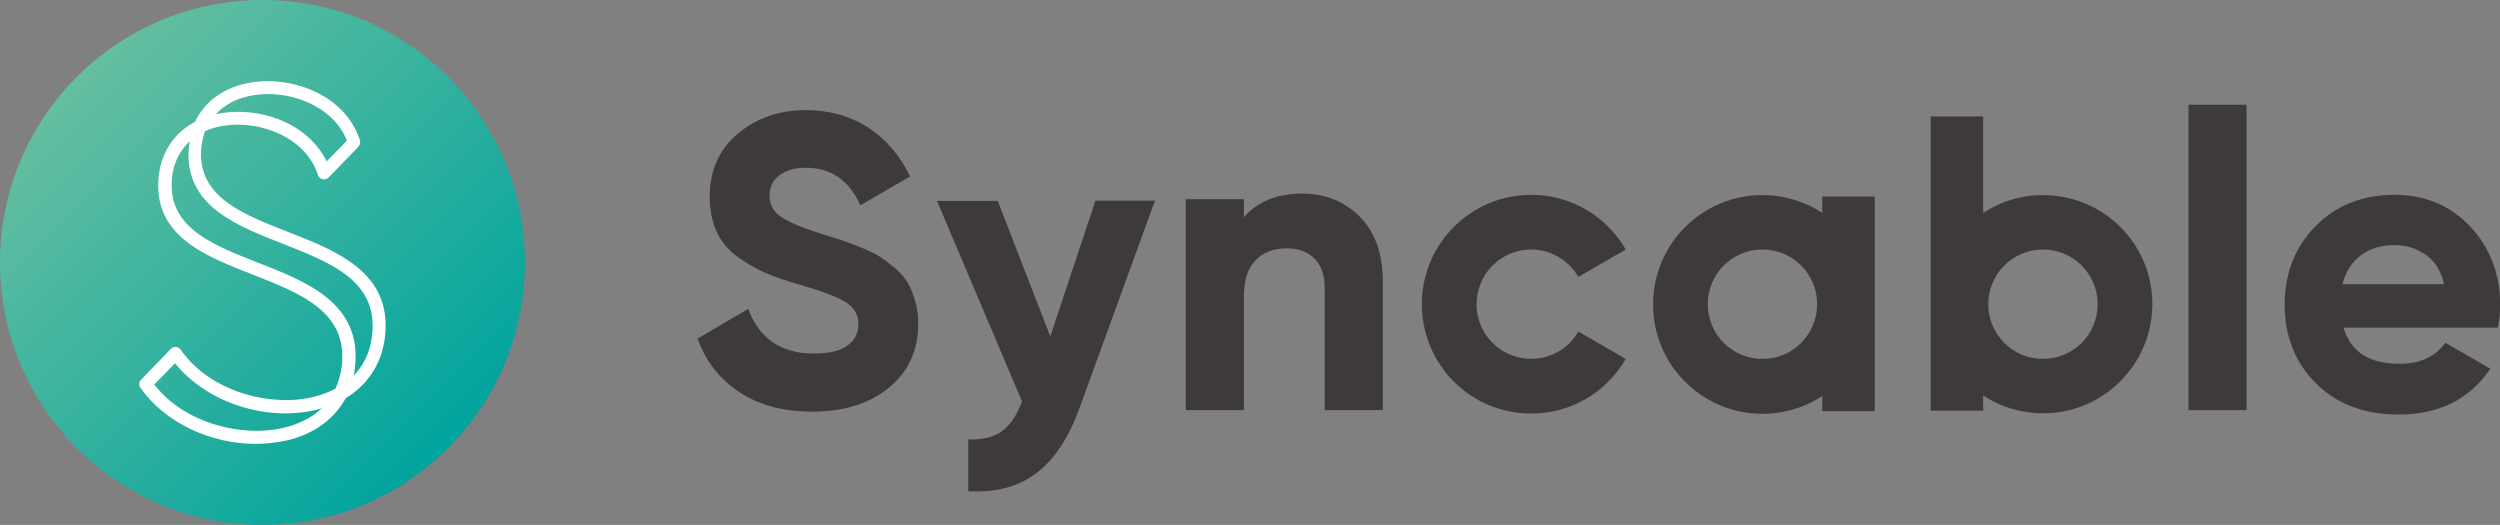 <svg xmlns="http://www.w3.org/2000/svg" xmlns:xlink="http://www.w3.org/1999/xlink" id="Layer_1" x="0px" y="0px" viewBox="0 0 1024 215" style="enable-background:new 0 0 1024 215;" xml:space="preserve">
<rect x="0" y="0" width="1024" height="215" fill="#808080" stroke="none"/>
<style type="text/css">
	.st0{fill:#3E3A39;}
	.st1{fill:url(#SVGID_1_);}
	.st2{fill:#FFFFFF;}
</style>
<g>
	<g>
		<path class="st0" d="M371.8,115.8c-1.2-2.1-3-4.1-5.3-6c-2.2-1.9-4.3-3.5-6-4.6c-1.8-1.1-4.3-2.4-7.5-3.7    c-3.2-1.3-5.7-2.3-7.6-2.9c-1.9-0.6-4.6-1.5-8.2-2.6c-8.7-2.7-14.6-5.2-17.6-7.4c-3-2.2-4.4-5-4.4-8.6c0-3.3,1.3-6,3.9-8.1    c2.6-2.1,6.4-3.2,11-3.2c10.1,0,17.5,5,22.1,14.9l0.2,0.5l20-11.6l0.4-0.2l-0.2-0.4c-4.1-8.4-9.8-15-17.1-19.7    c-7.3-4.7-15.9-7.1-25.5-7.1c-10.7,0-20.1,3.2-27.7,9.6c-7.7,6.4-11.6,15.1-11.6,25.9c0,5.4,1,10.3,2.9,14.4    c1.9,4.1,4.8,7.5,8.5,10.2c3.7,2.6,7.4,4.8,11,6.4c3.7,1.6,8.2,3.2,13.5,4.7c9.4,2.7,16.1,5.2,19.7,7.4c3.6,2.2,5.3,5.2,5.3,9.2    c0,3.5-1.4,6.2-4.3,8.5c-2.9,2.3-7.6,3.4-14,3.4c-13.2,0-22.1-6-26.6-17.7l-0.2-0.6l-20.8,12.2l0.2,0.4c3.3,9.1,9,16.3,17.1,21.6    c8,5.3,18,7.9,29.8,7.9c12.8,0,23.3-3.3,31.2-9.7c8-6.5,12.1-15.3,12.1-26.3c0-3.4-0.4-6.6-1.3-9.5    C374,120.4,373,117.9,371.8,115.8z"></path>
		<path class="st0" d="M430.2,137.8l-21.4-55.2l-0.1-0.3h-24.9l34.8,82.1c-2,5.5-4.6,9.5-7.9,12c-3.3,2.5-7.8,3.7-13.6,3.6l-0.5,0    v21.2l0.5,0c1,0.1,2,0.1,3,0.1c9.6,0,17.8-2.5,24.4-7.5c7.3-5.5,13.2-14.4,17.6-26.5l30.7-84.4l0.3-0.7h-24.4L430.2,137.8z"></path>
		<path class="st0" d="M533.5,79.3c-10.5,0-18.5,3.3-24,9.7v-7.4h-23.8V168h23.8v-46.5c0-6.7,1.6-11.7,4.8-14.9    c3.2-3.3,7.4-4.9,12.7-4.9c4.7,0,8.6,1.4,11.4,4.2c2.8,2.8,4.2,6.8,4.2,12.1V168h23.8v-52.8c0-11.1-3.1-20-9.3-26.3    C550.8,82.5,542.9,79.3,533.5,79.3z"></path>
		<rect x="896.4" y="42.9" class="st0" width="23.8" height="125.1"></rect>
		<path class="st0" d="M1011.8,92.8c-8.1-8.6-18.5-13-31-13c-13.1,0-24,4.3-32.4,12.9c-8.4,8.5-12.6,19.3-12.6,32.1    c0,12.9,4.3,23.7,12.8,32.2c8.5,8.5,19.9,12.8,33.9,12.8c16.3,0,28.8-6.1,37.2-18.3l0.3-0.5l-18-10.4l-0.4-0.2l-0.3,0.4    c-4.1,5.5-10.3,8.2-18.4,8.2c-12.5,0-20-4.8-23-14.8h63.2l0.1-0.4c0.6-3.2,0.9-6.2,0.9-9C1024,112.2,1019.9,101.4,1011.8,92.8z     M966.7,104.8c3.7-2.9,8.5-4.4,14.2-4.4c4.8,0,9.1,1.4,12.9,4.1c3.6,2.6,6.1,6.6,7.3,11.9h-41.6    C960.7,111.5,963.1,107.6,966.7,104.8z"></path>
	</g>
	<path class="st0" d="M746.4,80.5v6.7c-7-4.6-15.5-7.3-24.5-7.3c-24.7,0-44.8,20-44.8,44.8c0,24.7,20,44.8,44.8,44.8   c9.1,0,17.5-2.7,24.5-7.3v6.2h21.5V80.5H746.4z M721.9,147c-12.4,0-22.4-10-22.4-22.4s10-22.4,22.4-22.4c12.4,0,22.4,10,22.4,22.4   S734.3,147,721.9,147z"></path>
	<path class="st0" d="M836.8,79.9c-9.1,0-17.5,2.7-24.5,7.3V47.7h-21.5v120.5h21.5v-6.2c7,4.6,15.5,7.3,24.5,7.3   c24.7,0,44.8-20,44.8-44.8C881.6,99.9,861.6,79.9,836.8,79.9z M836.8,147c-12.4,0-22.4-10-22.4-22.4s10-22.4,22.4-22.4   c12.4,0,22.4,10,22.4,22.4S849.2,147,836.8,147z"></path>
	<g>
		<path class="st0" d="M646.5,135.8c-3.9,6.7-11,11.2-19.3,11.2c-12.4,0-22.4-10-22.4-22.4c0-12.4,10-22.4,22.4-22.4    c8.3,0,15.4,4.6,19.3,11.2l19.4-11.2c-7.7-13.4-22.2-22.4-38.7-22.4c-24.7,0-44.8,20-44.8,44.8s20,44.8,44.8,44.8    c16.6,0,31-9,38.7-22.4L646.5,135.8z"></path>
	</g>
</g>
<linearGradient id="SVGID_1_" gradientUnits="userSpaceOnUse" x1="31.486" y1="31.486" x2="183.514" y2="183.514">
	<stop offset="0" style="stop-color:#65BEA0"></stop>
	<stop offset="1" style="stop-color:#00A49E"></stop>
</linearGradient>
<circle class="st1" cx="107.5" cy="107.5" r="107.5"></circle>
<g>
	<path class="st2" d="M104.6,181.8c-18.5,0-37.2-8.8-47.1-23c-0.7-1-0.6-2.4,0.3-3.3l12.2-12.6c0.5-0.6,1.3-0.9,2.1-0.8   c0.8,0.1,1.5,0.5,1.9,1.1c12.2,17.6,37.4,23.7,54.7,19.3c2.5-0.6,5.6-1.7,8.7-3.3c1.2-2.7,2.1-5.8,2.6-9.3   c2.5-22.1-16.4-29.5-36.4-37.4c-19-7.4-38.6-15.1-38.8-36.2c-0.1-11.9,5.5-21.4,15.1-26.4c4-8.5,12-14.3,22.9-16.1   c17.2-2.8,38.6,5.2,44.6,23.6c0.3,0.9,0.1,1.9-0.6,2.7l-12.2,12.6c-0.6,0.7-1.6,0.9-2.5,0.7c-0.9-0.2-1.6-0.9-1.9-1.8   c-5-15.5-24-22.5-38.7-20.1c-2.7,0.4-5.2,1.2-7.5,2.2c-1.1,3-1.7,6.3-1.7,9.9C82.7,81.2,99.8,87.9,118,95   c20,7.8,42.7,16.7,39.7,42.9c-1.3,11-7,19.7-16.1,25.2c-4.6,8.4-12.7,14.5-23.6,17.2C113.6,181.3,109.1,181.8,104.6,181.8z    M63.2,157.5c12.6,16.3,36.7,21.8,53.5,17.6c4.3-1.1,10.3-3.3,15.2-7.9c-0.6,0.2-1.1,0.3-1.7,0.5c-21,5.3-45.5-2.8-58.5-18.9   L63.2,157.5z M77.7,57.9c-4.8,4.4-7.5,10.7-7.4,18.3c0.2,17.6,17.3,24.3,35.4,31.4c20,7.8,42.7,16.7,39.7,42.9   c-0.1,1.1-0.3,2.3-0.5,3.3c3.7-3.8,6.7-9.1,7.5-16.5c2.5-22.1-16.4-29.5-36.4-37.4c-19-7.4-38.6-15.1-38.8-36.3   C77.2,61.7,77.4,59.7,77.7,57.9z M97.7,45.8c14.3,0,29.6,6.9,36.1,20.3l8.3-8.5c-5.7-14.5-24-21-38.2-18.6   C97.3,40,92,42.8,88.4,46.8c0.8-0.2,1.6-0.3,2.4-0.5C93,46,95.3,45.8,97.7,45.8z"></path>
</g>
</svg>
